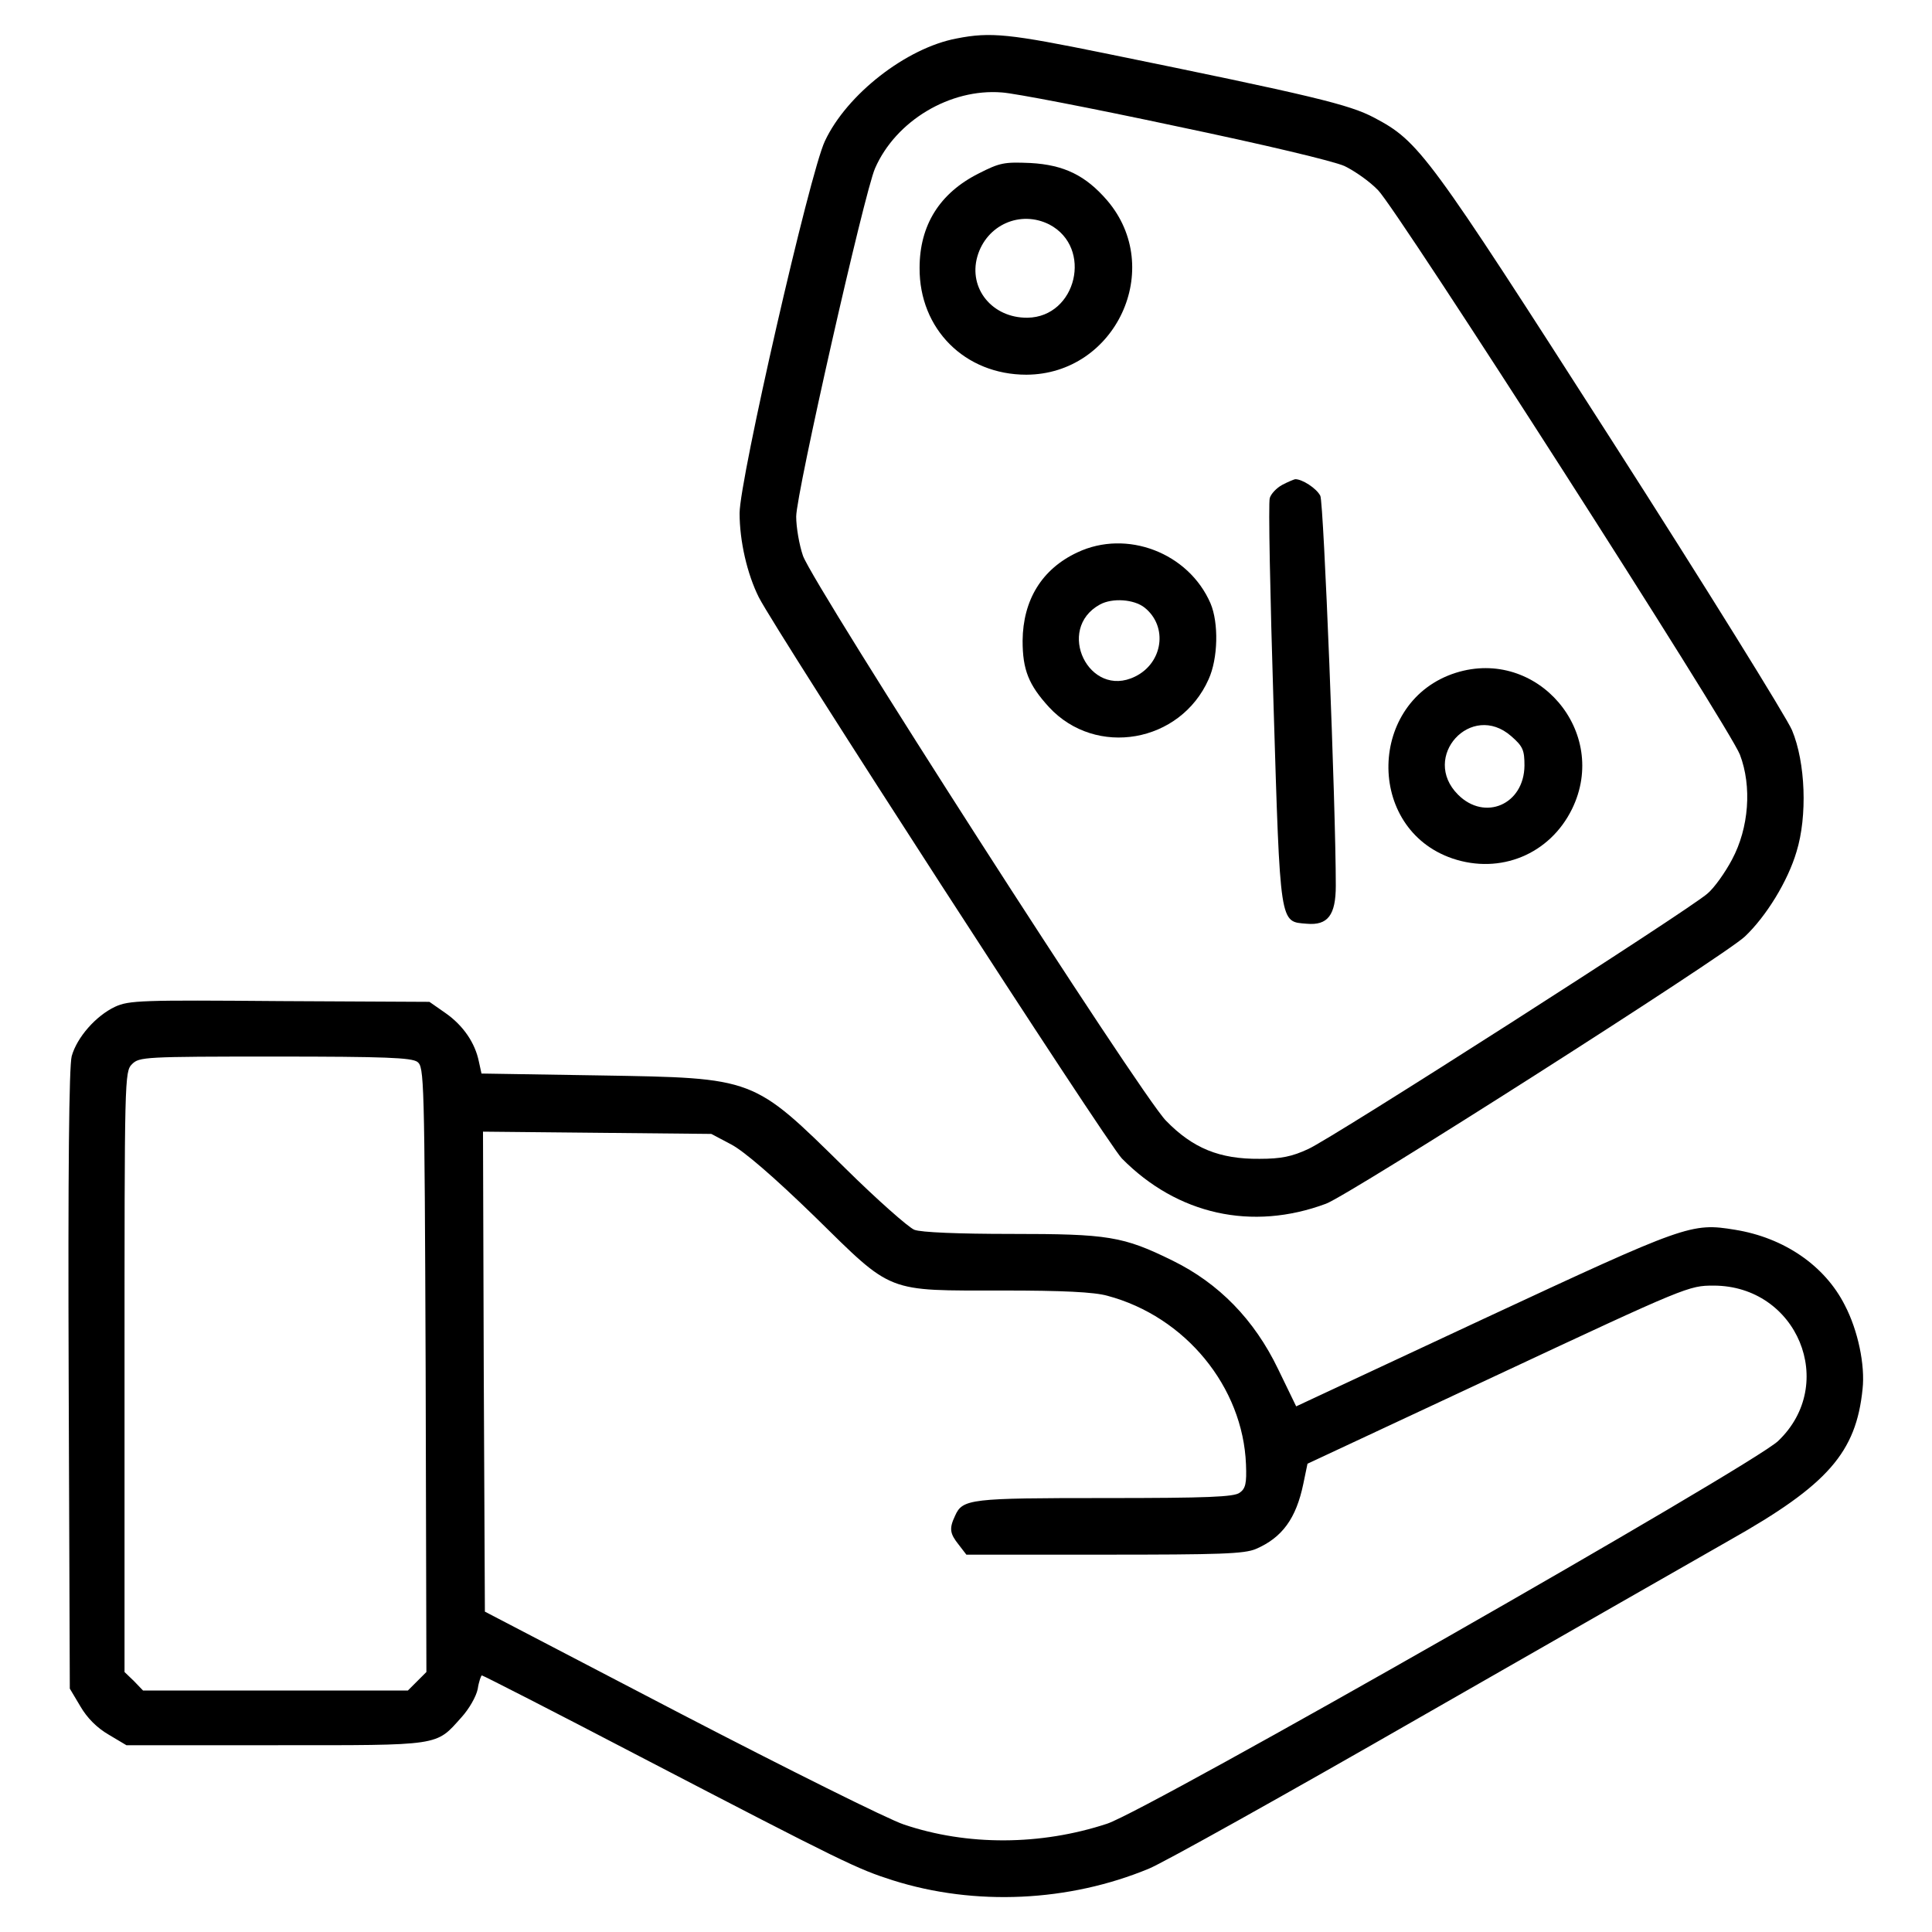 <?xml version="1.0" standalone="no"?>
<!DOCTYPE svg PUBLIC "-//W3C//DTD SVG 20010904//EN"
 "http://www.w3.org/TR/2001/REC-SVG-20010904/DTD/svg10.dtd">
<svg version="1.0" xmlns="http://www.w3.org/2000/svg"
 width="512pt" height="512pt" viewBox="0 0 512 512"
 preserveAspectRatio="xMidYMid meet">

<g transform="translate(0,512) scale(0.1,-0.1)"
fill="#000000" stroke="none">
<path d="M2535 5018 c-133 -25 -291 -148 -349 -272 -40 -84 -226 -897 -226
-986 0 -74 20 -161 51 -223 48 -94 923 -1447 962 -1487 147 -149 345 -193 541
-120 64 24 1055 656 1110 708 57 54 114 147 137 225 29 94 24 236 -12 322 -14
33 -229 380 -479 770 -487 760 -509 790 -628 853 -66 35 -161 58 -715 171
-251 51 -301 57 -392 39z m580 -232 c239 -50 419 -93 448 -106 27 -13 67 -41
89 -64 53 -54 932 -1425 959 -1496 32 -84 24 -194 -21 -278 -18 -34 -47 -75
-65 -90 -48 -43 -995 -649 -1058 -677 -43 -20 -72 -26 -129 -26 -106 -1 -177
28 -248 101 -68 69 -933 1417 -962 1497 -10 29 -18 76 -18 104 0 61 181 860
209 923 55 126 199 212 336 201 33 -2 240 -42 460 -89z"/>
<path d="M2593 4660 c-103 -52 -156 -137 -156 -250 -1 -162 120 -283 283 -283
237 1 368 282 214 462 -57 66 -114 94 -203 99 -70 3 -81 1 -138 -28z m188
-135 c116 -61 72 -245 -58 -247 -93 -1 -157 77 -133 162 24 84 114 124 191 85z"/>
<path d="M3398 3835 c-15 -8 -30 -24 -33 -35 -4 -12 1 -258 10 -548 18 -590
16 -574 88 -580 56 -5 77 23 77 101 0 210 -32 1015 -41 1033 -10 20 -49 45
-67 44 -4 -1 -19 -7 -34 -15z"/>
<path d="M2855 3656 c-94 -44 -144 -126 -145 -234 0 -77 16 -117 70 -176 124
-134 348 -95 423 74 25 55 27 149 5 201 -58 134 -222 197 -353 135z m178 -146
c63 -50 49 -147 -25 -183 -122 -60 -212 126 -93 191 33 18 90 14 118 -8z"/>
<path d="M3858 3337 c-233 -74 -240 -413 -9 -492 127 -43 258 11 317 131 100
204 -92 429 -308 361z m147 -168 c31 -27 35 -37 35 -78 -1 -103 -105 -148
-176 -77 -100 100 35 248 141 155z"/>
<path d="M305 2452 c-51 -24 -101 -81 -115 -131 -7 -27 -10 -302 -8 -858 l3
-818 28 -47 c18 -31 44 -57 75 -75 l47 -28 395 0 c442 0 424 -3 493 74 20 22
39 55 43 75 3 20 9 36 11 36 3 0 191 -96 417 -214 546 -284 578 -299 672 -329
218 -69 467 -57 679 31 39 16 363 197 720 402 358 205 727 416 820 469 259
146 334 232 351 400 7 63 -12 155 -47 222 -53 105 -161 179 -291 200 -116 19
-129 14 -664 -235 l-499 -233 -48 99 c-63 131 -157 227 -279 287 -132 65 -171
71 -429 71 -137 0 -239 4 -256 11 -15 6 -98 79 -183 163 -246 242 -237 239
-650 246 l-314 5 -7 32 c-10 49 -41 95 -88 128 l-43 30 -396 2 c-367 3 -400 2
-437 -15z m801 -146 c18 -14 19 -36 22 -815 l2 -802 -24 -24 -25 -25 -351 0
-351 0 -24 25 -25 24 0 796 c0 782 0 795 20 815 19 19 33 20 378 20 294 0 362
-3 378 -14z m832 -219 c34 -18 113 -86 221 -191 209 -205 186 -196 500 -196
157 0 241 -4 276 -14 206 -55 359 -241 367 -447 2 -50 -1 -64 -17 -75 -15 -11
-84 -14 -356 -14 -358 0 -378 -2 -398 -47 -16 -34 -14 -47 10 -77 l20 -26 365
0 c307 0 371 2 402 15 70 30 107 81 126 173 l11 53 505 236 c500 234 506 236
571 236 222 0 330 -261 171 -412 -70 -66 -1669 -978 -1778 -1014 -176 -58
-371 -59 -539 -2 -40 13 -307 146 -592 294 l-518 270 -3 636 -2 636 302 -3
303 -3 53 -28z"/>
</g>
</svg>
